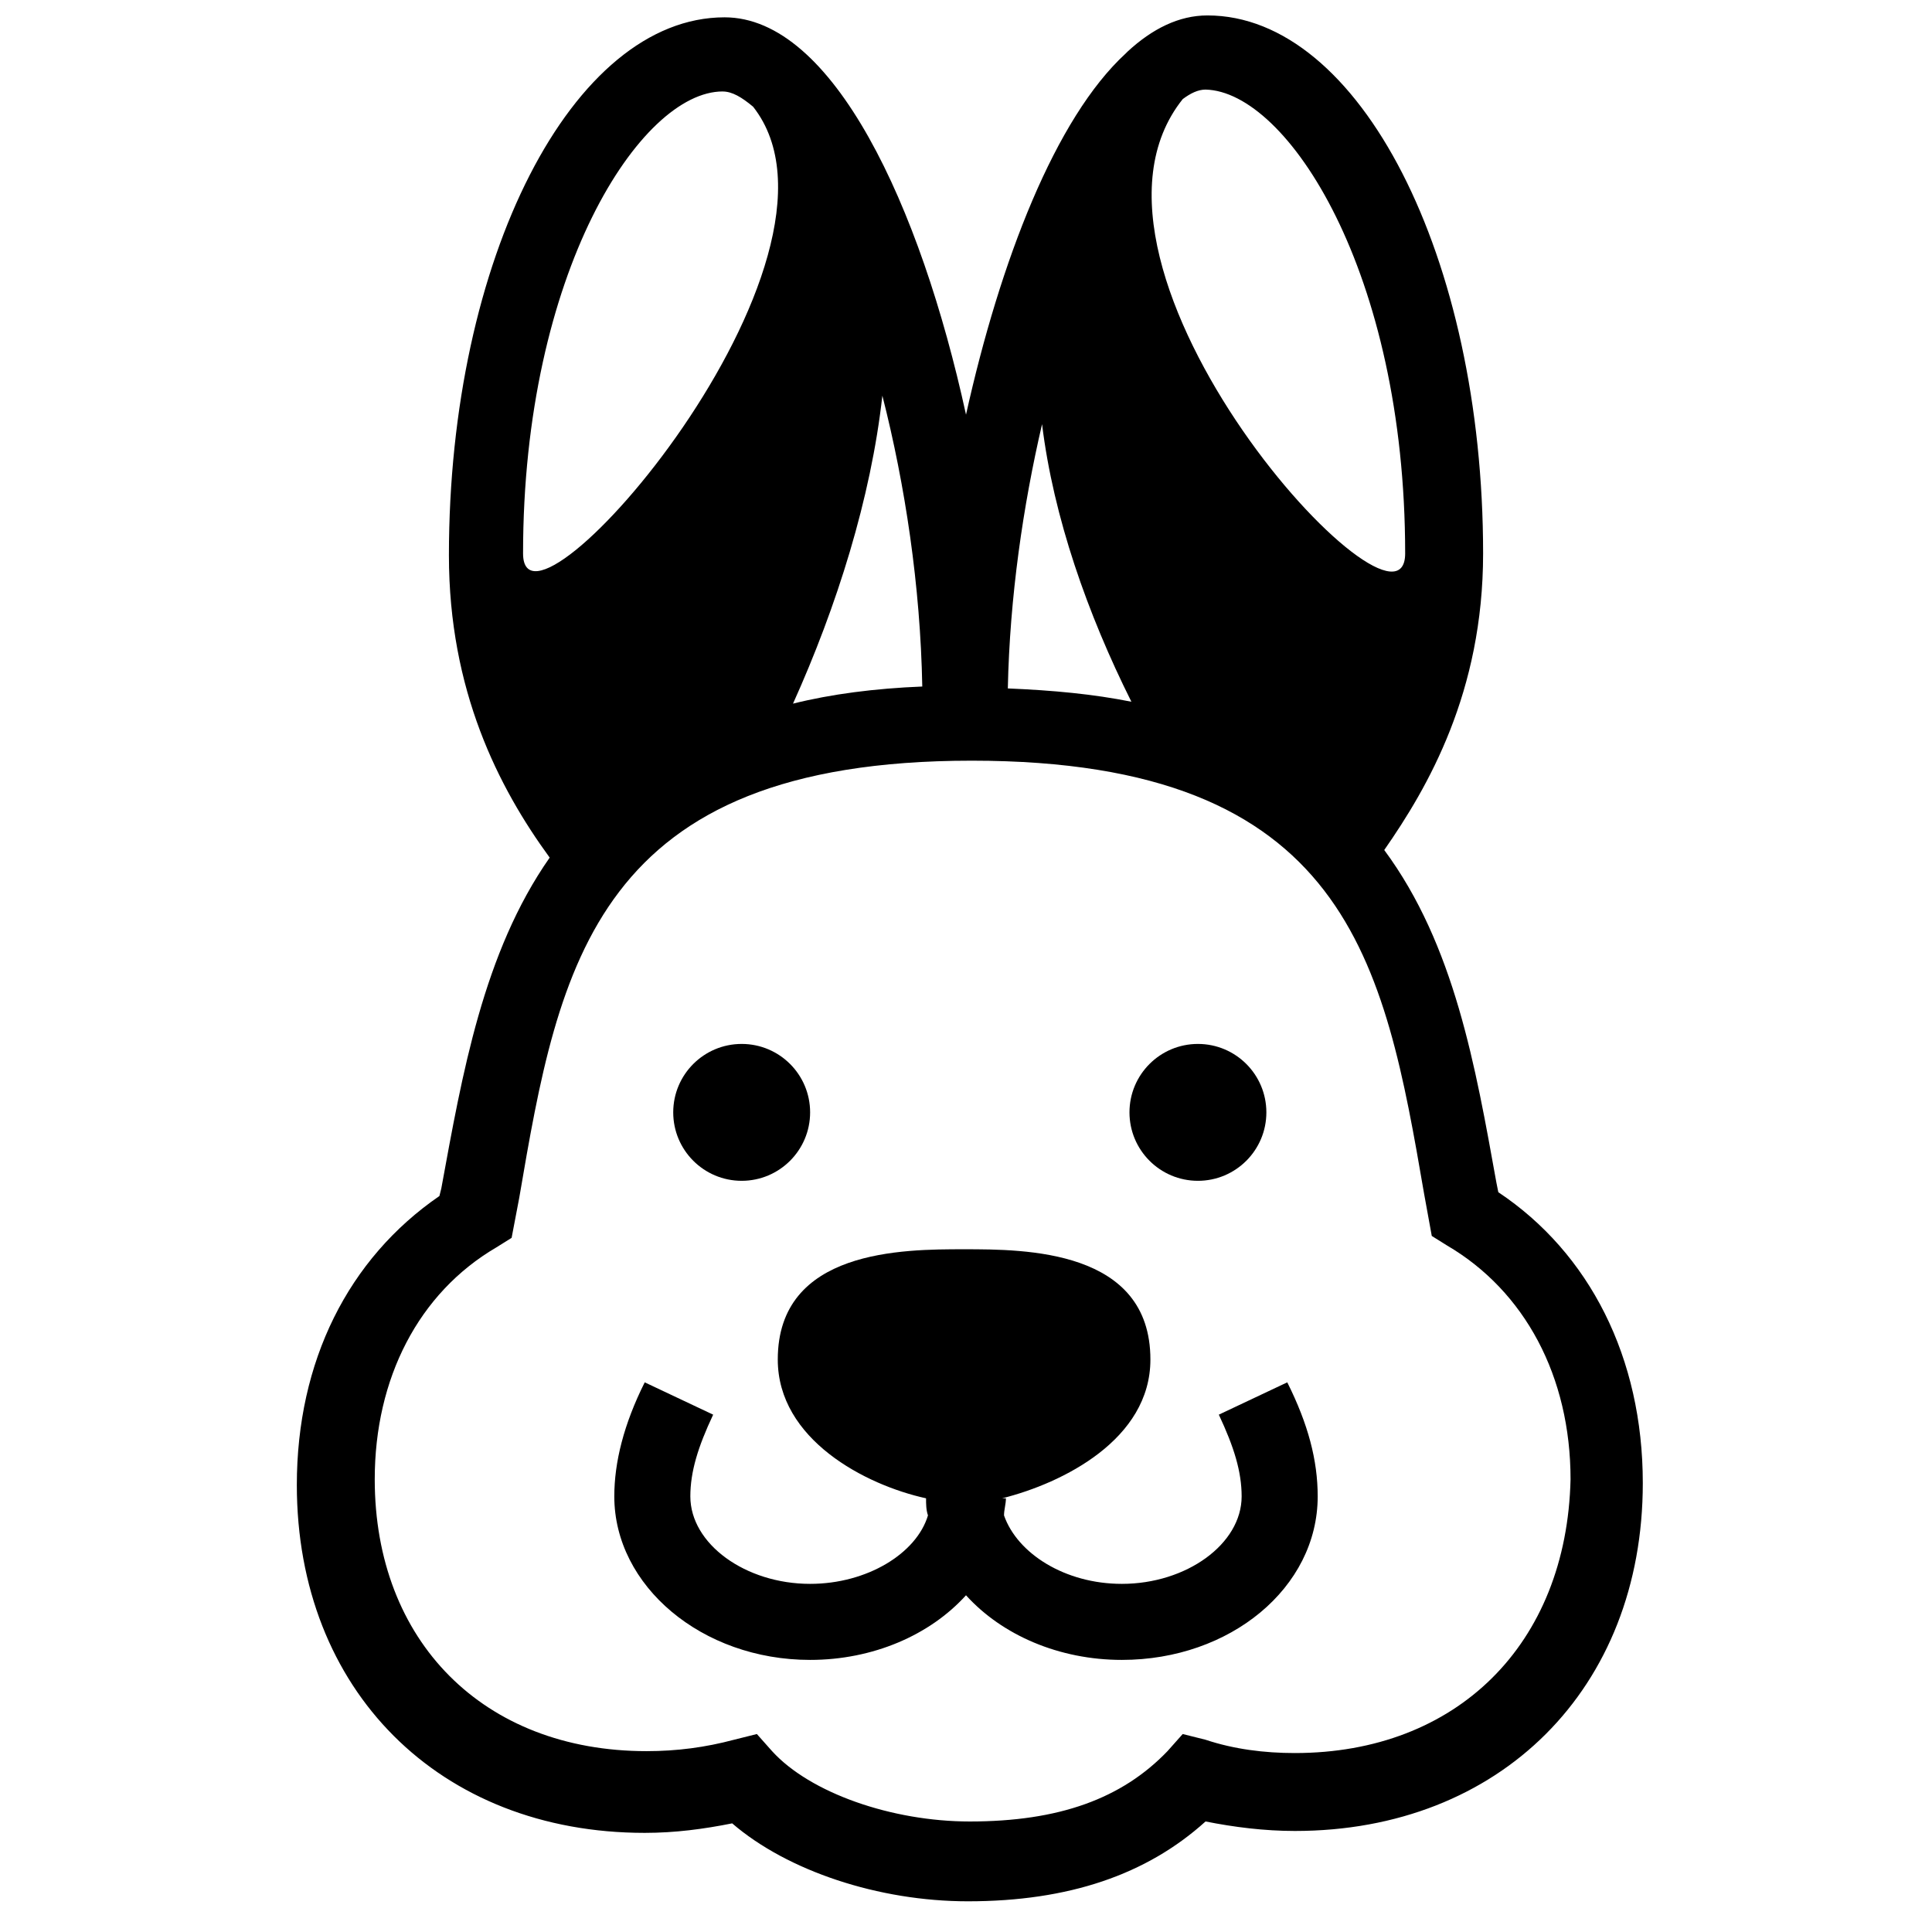 <?xml version="1.0" encoding="UTF-8"?>
<!-- Uploaded to: ICON Repo, www.iconrepo.com, Generator: ICON Repo Mixer Tools -->
<svg width="800px" height="800px" version="1.1" viewBox="144 144 512 512" xmlns="http://www.w3.org/2000/svg">
 <defs>
  <clipPath id="a">
   <path d="m222 148.09h358v499.91h-358z"/>
  </clipPath>
 </defs>
 <g clip-path="url(#a)">
  <path d="m541.07 459.95-0.504-2.519c-5.543-30.73-11.082-62.977-29.727-88.168 11.586-16.625 26.199-41.816 26.199-78.594 0-78.594-32.746-142.58-73.051-142.58-7.559 0-14.609 3.527-21.16 9.574l-0.504 0.504c-18.641 17.129-33.25 54.914-42.32 95.723-12.09-55.418-35.266-105.3-63.984-105.3-40.305 0-73.051 63.984-73.051 142.58 0 35.77 13.098 61.465 26.703 80.105-17.633 25.191-23.176 57.434-28.719 87.664l-0.504 2.016c-24.184 16.625-37.785 43.832-37.785 76.578 0 54.41 37.785 92.195 92.195 92.195 8.062 0 15.617-1.008 23.176-2.519 14.609 12.594 38.793 20.656 62.473 20.656 26.703 0 47.359-7.055 62.977-21.16 7.559 1.512 15.617 2.519 23.68 2.519 54.41 0 92.195-37.785 92.195-92.195 0-33.25-14.109-60.961-38.289-77.082zm-24.688-169.28c0 28.215-95.219-75.066-58.945-120.41 2.016-1.512 4.031-2.519 6.047-2.519 21.66 0.504 52.898 48.367 52.898 122.93zm-72.551 39.297c-10.078-2.016-20.656-3.023-32.746-3.527 0.504-24.184 4.031-48.367 9.07-70.031 3.019 24.688 12.09 50.383 23.676 73.559zm-55.418-4.031c-12.594 0.504-24.184 2.016-34.258 4.535 11.586-25.695 20.656-54.41 23.68-81.617 6.043 23.68 10.074 50.383 10.578 77.082zm-52.898-157.69c2.519 0 5.039 1.512 8.062 4.031 31.738 40.305-60.961 146.61-60.961 118.39-0.004-74.562 31.234-122.43 52.898-122.43zm151.64 440.33c-8.062 0-16.121-1.008-23.68-3.527l-6.047-1.512-4.031 4.535c-12.09 12.594-28.719 18.641-52.395 18.641-20.656 0-42.32-7.559-52.395-18.641l-4.031-4.535-6.047 1.512c-7.559 2.016-15.113 3.023-23.176 3.023-43.328 0-72.043-29.223-72.043-72.043 0-26.703 11.586-49.375 32.242-61.465l4.031-2.519 2.016-10.578c10.578-61.969 20.152-115.88 119.91-115.88 99.754 0 109.33 53.402 119.91 114.87l2.016 11.082 4.031 2.519c20.656 12.09 32.746 34.762 32.746 61.969-1.004 43.832-30.227 72.547-73.051 72.547z"/>
 </g>
 <path d="m467 518.9c4.031 8.566 6.047 15.113 6.047 21.664 0 12.594-14.609 23.176-31.738 23.176-15.113 0-27.711-8.062-31.234-18.137 0-1.512 0.504-3.023 0.504-4.535h-1.008c16.121-4.031 39.297-15.617 39.297-36.777 0-29.223-33.25-29.223-49.375-29.223-16.121 0-49.375 0-49.375 29.223 0 21.16 23.176 33.25 39.297 36.777 0 1.512 0 3.023 0.504 4.535-3.023 10.078-16.121 18.137-31.234 18.137-17.129 0-31.738-10.578-31.738-23.176 0-6.551 2.016-13.098 6.047-21.664l-18.137-8.566c-5.543 11.082-8.062 21.16-8.062 30.23 0 23.68 23.176 43.328 51.891 43.328 16.625 0 31.738-6.551 41.312-17.129 9.574 10.578 24.688 17.129 41.312 17.129 28.719 0 51.891-19.145 51.891-43.328 0-9.574-2.519-19.145-8.062-30.23z"/>
 <path d="m358.69 438.79c0 10.016-8.121 18.137-18.137 18.137-10.02 0-18.141-8.121-18.141-18.137 0-10.02 8.121-18.137 18.141-18.137 10.016 0 18.137 8.117 18.137 18.137"/>
 <path d="m479.6 438.79c0 10.016-8.121 18.137-18.137 18.137-10.02 0-18.141-8.121-18.141-18.137 0-10.02 8.121-18.137 18.141-18.137 10.016 0 18.137 8.117 18.137 18.137"/>
</svg>